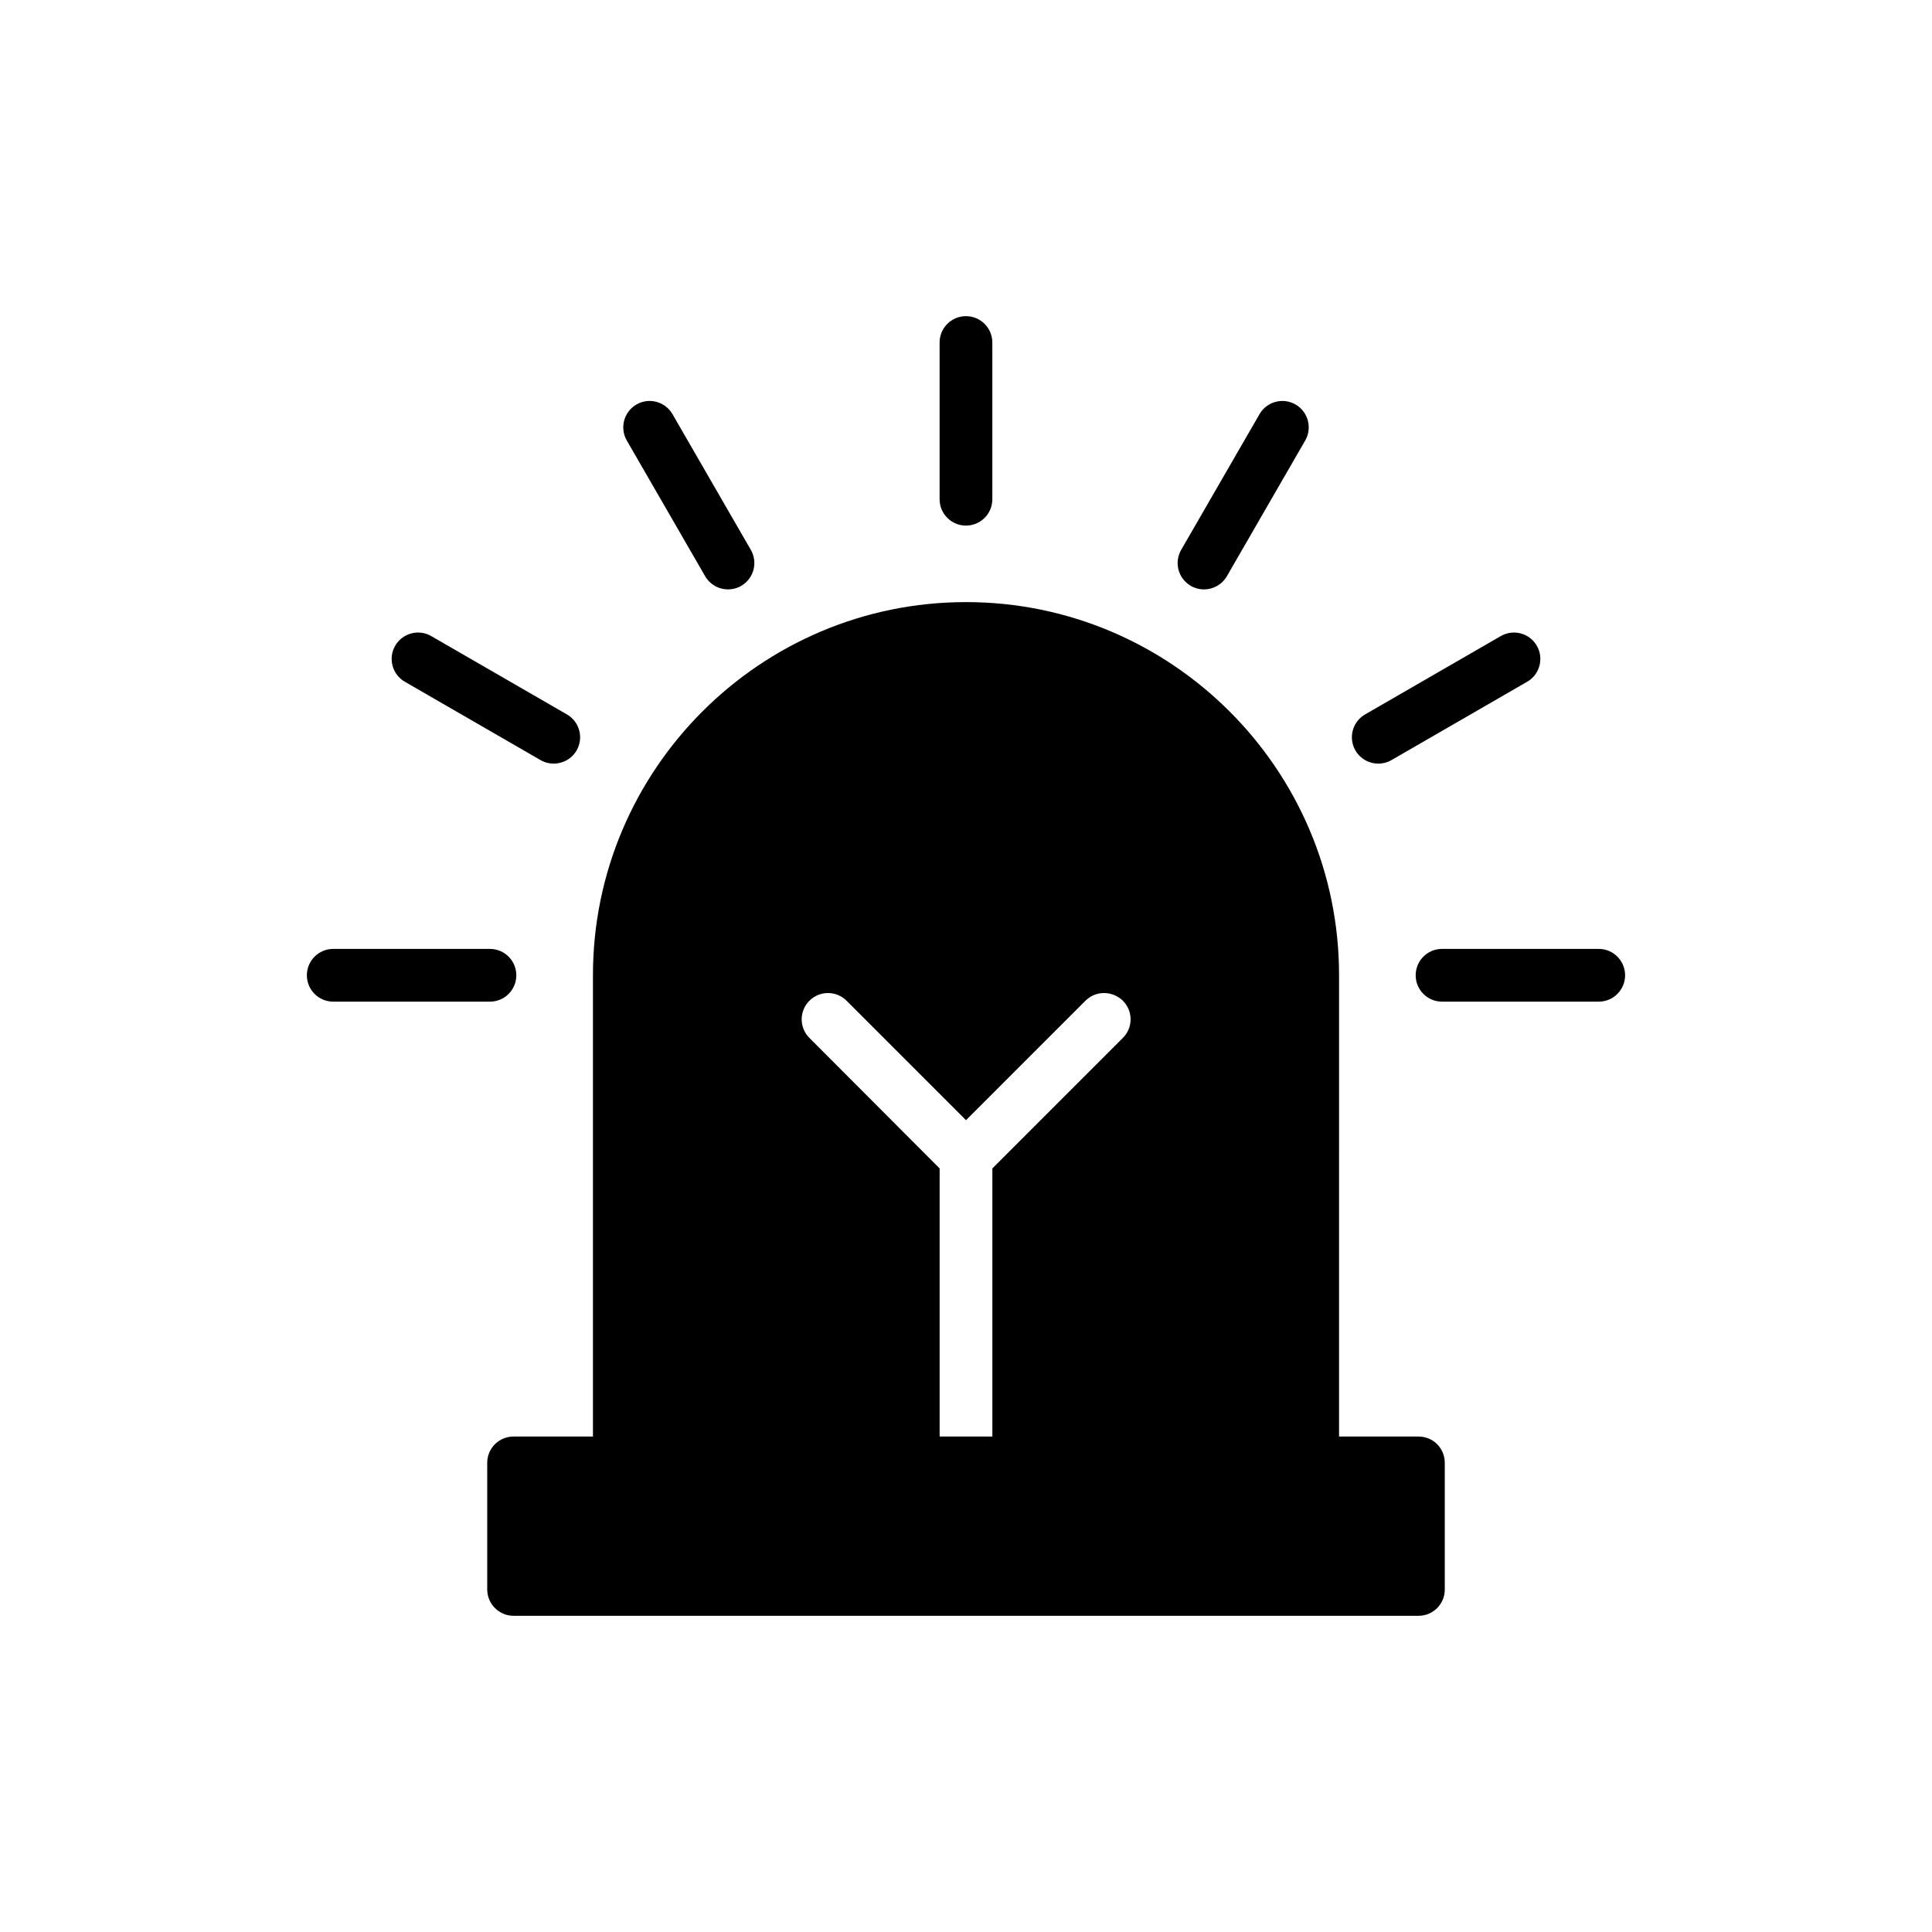 <?xml version="1.0" encoding="UTF-8"?>
<!-- Uploaded to: SVG Repo, www.svgrepo.com, Generator: SVG Repo Mixer Tools -->
<svg fill="#000000" width="800px" height="800px" version="1.1" viewBox="144 144 512 512" xmlns="http://www.w3.org/2000/svg">
 <g>
  <path d="m526.88 565.22v-33.535c0-3.914-3.074-6.988-6.988-6.988h-21.031l0.004-122.27c0-54.496-44.367-98.863-98.863-98.863s-98.863 44.367-98.863 98.863v122.27h-21.031c-3.844 0-6.988 3.074-6.988 6.988v33.535c0 3.844 3.144 6.988 6.988 6.988h239.79c3.914 0 6.988-3.144 6.988-6.988zm-168.38-146.16c-2.727-2.723-2.727-7.125 0-9.852 2.727-2.727 7.125-2.727 9.852 0l31.652 31.652 31.648-31.652c2.727-2.727 7.125-2.727 9.922 0 2.727 2.727 2.727 7.125 0 9.852l-34.586 34.586v71.055h-13.973v-71.055z"/>
  <path d="m406.98 276.3v-41.527c0-3.859-3.125-6.988-6.988-6.988-3.863 0-6.988 3.129-6.988 6.988v41.527c0 3.859 3.125 6.988 6.988 6.988 3.863 0 6.988-3.129 6.988-6.988z"/>
  <path d="m336.93 300.2c1.188 0 2.387-0.301 3.488-0.934 3.344-1.93 4.488-6.203 2.559-9.547l-20.762-35.965c-1.938-3.344-6.215-4.488-9.547-2.559-3.344 1.93-4.488 6.203-2.559 9.547l20.762 35.965c1.297 2.238 3.644 3.492 6.059 3.492z"/>
  <path d="m251.29 324.67 35.965 20.766c1.098 0.633 2.301 0.934 3.488 0.934 2.414 0 4.762-1.254 6.059-3.492 1.93-3.34 0.785-7.613-2.559-9.547l-35.965-20.766c-3.336-1.93-7.613-0.785-9.547 2.559-1.93 3.34-0.785 7.617 2.559 9.547z"/>
  <path d="m280.83 402.46c0-3.859-3.125-6.988-6.988-6.988h-41.531c-3.863 0-6.988 3.129-6.988 6.988 0 3.859 3.125 6.988 6.988 6.988h41.531c3.863 0 6.988-3.129 6.988-6.988z"/>
  <path d="m463.07 300.2c2.414 0 4.762-1.254 6.059-3.492l20.762-35.965c1.93-3.344 0.785-7.613-2.559-9.547-3.344-1.93-7.613-0.785-9.547 2.559l-20.762 35.965c-1.93 3.344-0.785 7.613 2.559 9.547 1.102 0.633 2.301 0.934 3.488 0.934z"/>
  <path d="m503.2 342.88c1.297 2.242 3.644 3.492 6.059 3.492 1.188 0 2.387-0.301 3.488-0.934l35.965-20.766c3.344-1.93 4.488-6.207 2.559-9.547-1.938-3.344-6.215-4.488-9.547-2.559l-35.965 20.766c-3.344 1.934-4.488 6.207-2.559 9.547z"/>
  <path d="m567.68 395.47h-41.523c-3.863 0-6.988 3.129-6.988 6.988 0 3.859 3.125 6.988 6.988 6.988h41.523c3.863 0 6.988-3.129 6.988-6.988-0.004-3.859-3.129-6.988-6.988-6.988z"/>
 </g>
</svg>
